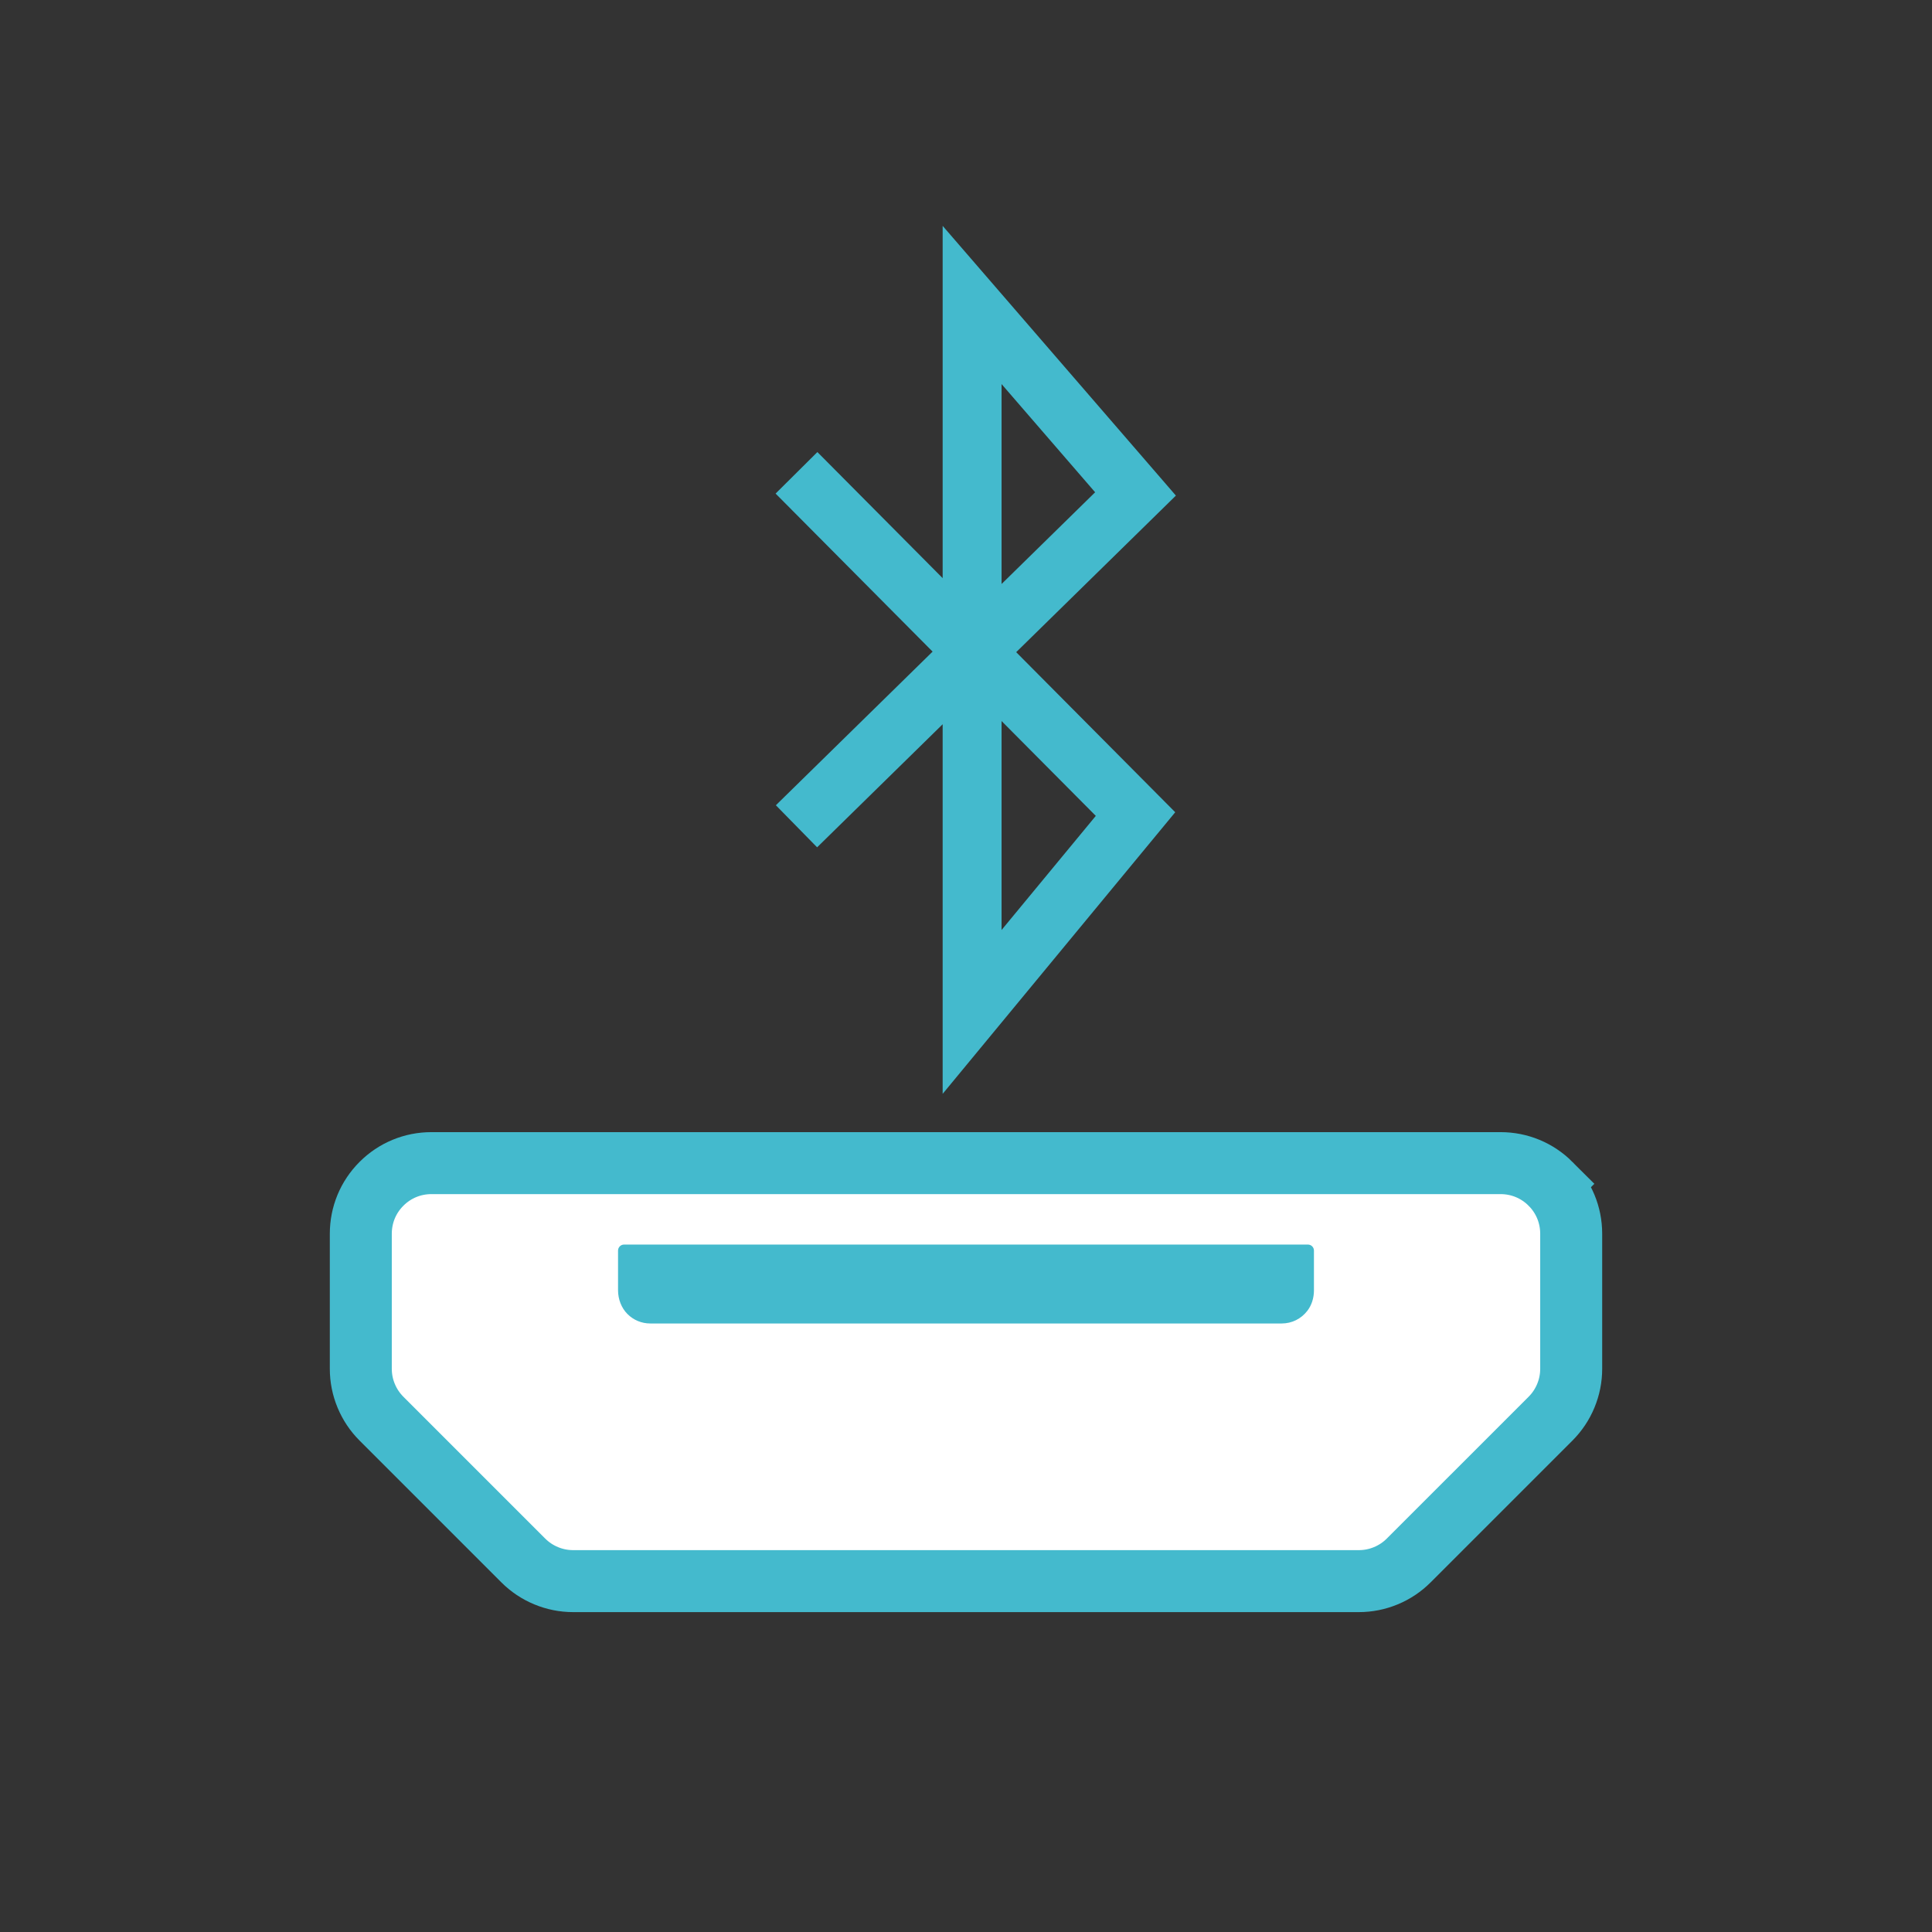 <?xml version="1.0" encoding="UTF-8"?> <svg xmlns="http://www.w3.org/2000/svg" id="Layer_1" version="1.1" viewBox="0 0 800 800"><rect x="0" y="0" width="800" height="800" fill="#333333" stroke="none"/><defs><style> .st0 { fill: #44bacd; } .st1 { fill: #fff; stroke-miterlimit: 10; stroke-width: 25.663px; } .st1, .st2 { stroke: #44bacd; } .st2 { fill: none; stroke-width: 24.394px; } </style></defs><g><path class="st1" d="M642.036,490.188c-5.524-5.521-12.865-8.563-20.672-8.563H178.636c-7.809,0-15.15,3.042-20.672,8.563-5.521,5.519-8.563,12.86-8.563,20.672v55.907c0,3.858.749,7.622,2.225,11.188,1.476,3.565,3.609,6.757,6.338,9.484l58.706,58.709c2.729,2.729,5.921,4.859,9.486,6.338,3.563,1.476,7.327,2.225,11.185,2.225h325.314c3.859,0,7.622-.749,11.188-2.225,3.565-1.476,6.757-3.609,9.484-6.338l58.709-58.706c2.729-2.729,4.859-5.919,6.335-9.484,1.478-3.565,2.227-7.329,2.227-11.188v-55.909c0-7.809-3.042-15.15-8.563-20.672Z"></path><path class="st0" d="M258.413,515.348c-.688,0-1.311.281-1.762.732-.453.451-.732,1.076-.732,1.762v16.384c0,1.898.354,3.745,1.018,5.429.664,1.684,1.636,3.204,2.872,4.445,1.26,1.265,2.731,2.247,4.331,2.911,1.602.664,3.335,1.013,5.121,1.013h261.474c2.096,0,4.113-.48,5.928-1.381,1.813-.899,3.425-2.22,4.709-3.897.873-1.139,1.549-2.46,2.007-3.89.46-1.428.7-2.969.7-4.547v-16.466c0-.686-.281-1.311-.732-1.762-.451-.451-1.076-.732-1.764-.732h-283.171Z"></path></g><path class="st2" d="M329.81,195.784l140.381,141.301-67.659,81.927V126.284l67.659,78.245-140.381,137.619"></path></svg> 